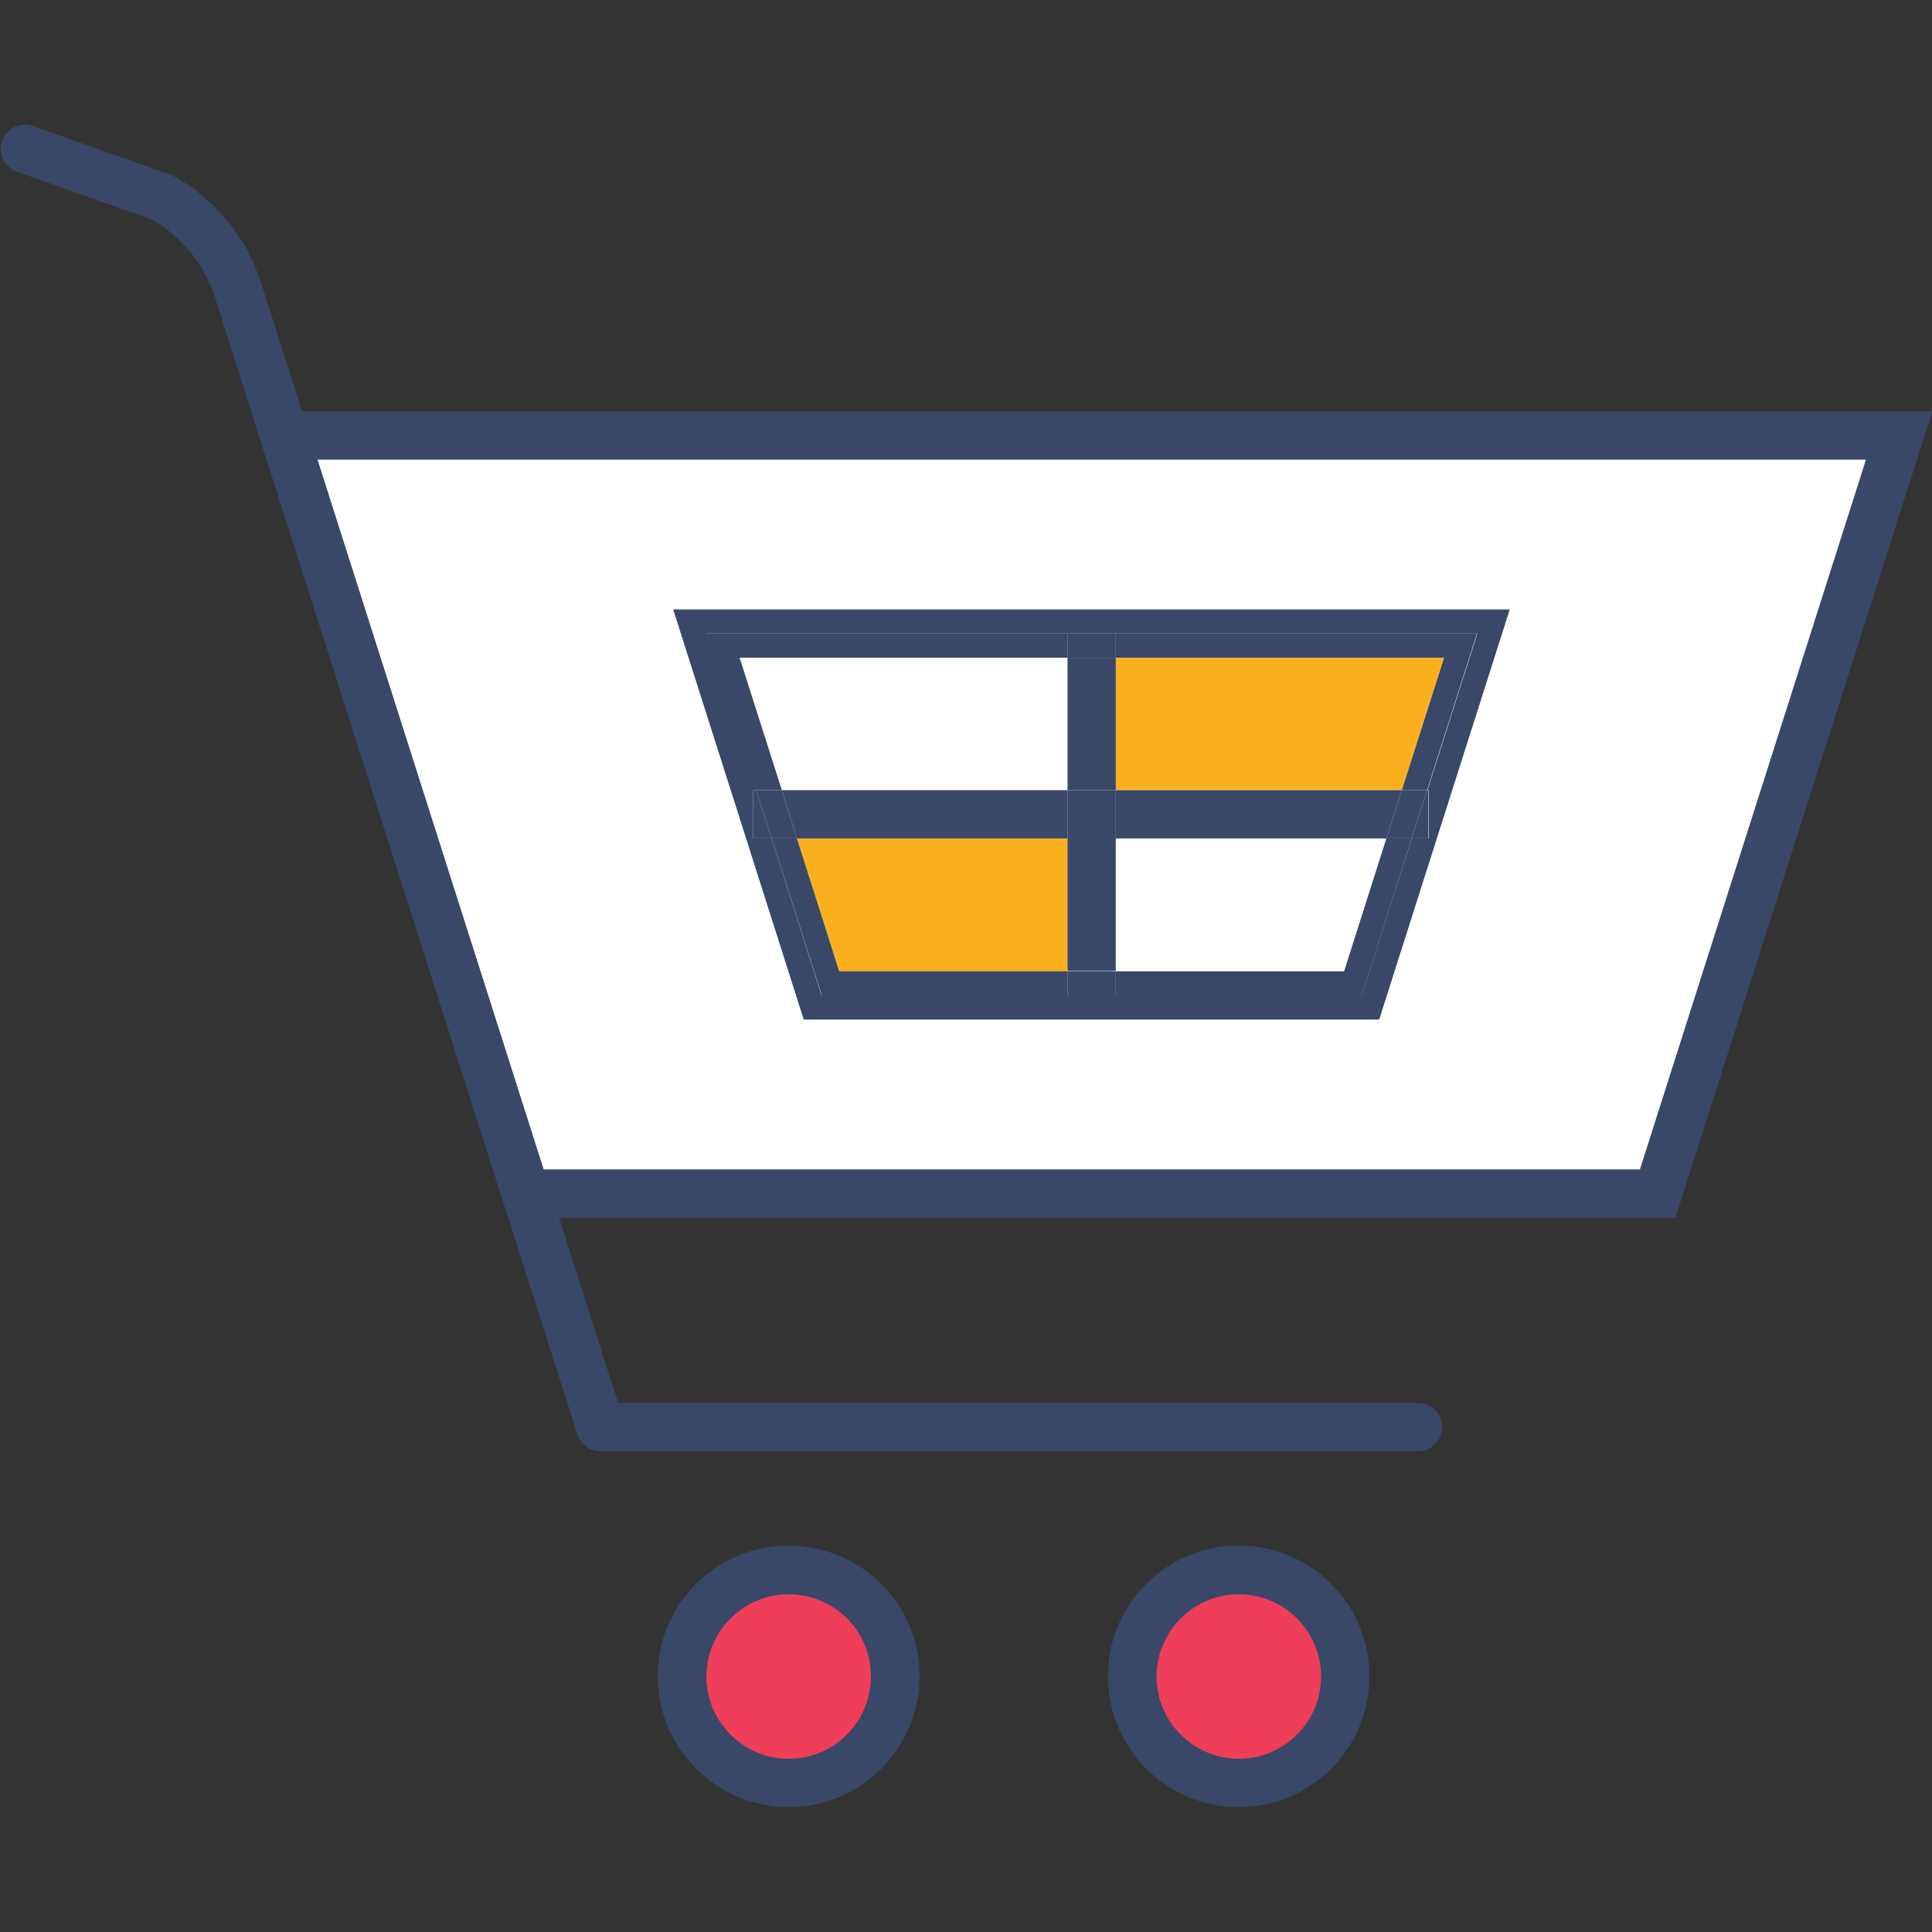 <?xml version="1.0" encoding="utf-8"?>
<!-- Generator: Adobe Illustrator 24.0.0, SVG Export Plug-In . SVG Version: 6.00 Build 0)  -->
<svg version="1.1" id="Capa_1" xmlns="http://www.w3.org/2000/svg" xmlns:xlink="http://www.w3.org/1999/xlink" x="0px" y="0px"
	 viewBox="0 0 512 512" style="enable-background:new 0 0 512 512;" xml:space="preserve">
<rect x="0" y="0" width="512" height="512" fill="#333333" stroke="none"/>
<g>
	<g>
		<polygon style="fill:#FFFFFF;" points="503.3,115.4 75.3,115.4 139.3,316.3 439.3,316.3 		"/>
		<path style="fill:#394868;" d="M444,322.7H134.7L66.6,109h445.5L444,322.7z M144,309.9h290.6l59.9-188.1H84.1L144,309.9z"/>
	</g>
	<g>
		<path style="fill:#394868;" d="M375.8,384.6H159.1c-2.8,0-5.3-1.8-6.1-4.5L57,78.9c-2.8-8.8-8.7-16.1-16.7-20.7L4.5,45.5
			c-3.3-1.2-5.1-4.8-3.9-8.2s4.8-5.1,8.2-3.9l36.3,12.9c0.3,0.1,0.6,0.3,1,0.4C57.2,52.9,65.4,63,69.2,75l94.6,296.8h212
			c3.5,0,6.4,2.9,6.4,6.4C382.2,381.7,379.3,384.6,375.8,384.6z"/>
	</g>
	<g>
		<circle style="fill:#EE3E59;" cx="209" cy="444.3" r="28.2"/>
		<path style="fill:#394868;" d="M209,478.9c-19.1,0-34.7-15.5-34.7-34.7c0-19.1,15.5-34.6,34.7-34.6c19.1,0,34.7,15.5,34.7,34.6
			C243.7,463.4,228.1,478.9,209,478.9z M209,422.5c-12,0-21.8,9.8-21.8,21.8c0,12,9.8,21.8,21.8,21.8s21.8-9.8,21.8-21.8
			C230.9,432.3,221.1,422.5,209,422.5z"/>
	</g>
	<g>
		<circle style="fill:#EE3E59;" cx="328.2" cy="444.3" r="28.2"/>
		<path style="fill:#394868;" d="M328.3,478.9c-19.1,0-34.7-15.5-34.7-34.7c0-19.1,15.5-34.6,34.7-34.6c19.1,0,34.6,15.5,34.6,34.6
			C362.9,463.4,347.4,478.9,328.3,478.9z M328.3,422.5c-12,0-21.8,9.8-21.8,21.8c0,12,9.8,21.8,21.8,21.8c12,0,21.8-9.8,21.8-21.8
			C350.1,432.3,340.3,422.5,328.3,422.5z"/>
	</g>
	<g>
		<g>
			<polygon style="fill:#FBB11E;" points="211.2,222.2 222.4,257.4 282.9,257.4 282.9,222.2 			"/>
		</g>
		<g>
			<polygon style="fill:#FFFFFF;" points="295.7,257.4 356.2,257.4 367.4,222.2 295.7,222.2 			"/>
		</g>
		<g>
			<polygon style="fill:#FFFFFF;" points="282.9,174.3 196,174.3 207.2,209.4 282.9,209.4 			"/>
		</g>
		<g>
			<polygon style="fill:#FBB11E;" points="295.7,174.3 295.7,209.4 371.5,209.4 382.7,174.3 			"/>
		</g>
		<g>
			<path style="fill:#394868;" d="M178.4,161.5l34.6,108.7h152.5l34.6-108.7H178.4z M378.5,222.2h-4.4l-13.2,41.5h-65.2v0h-12.8v0
				h-65.2l-13.2-41.5h-4.9v-12.8h0.9l-13.2-41.5h95.7h12.8h95.7l-13.2,41.5h0.3V222.2z"/>
		</g>
		<g>
			<polygon style="fill:#394868;" points="222.4,257.4 211.2,222.2 204.5,222.2 217.8,263.8 282.9,263.8 282.9,257.4 			"/>
		</g>
		<g>
			<polygon style="fill:#394868;" points="382.7,174.3 371.5,209.4 378.2,209.4 391.4,167.9 295.7,167.9 295.7,174.3 			"/>
		</g>
		<g>
			<polygon style="fill:#394868;" points="196,174.3 282.9,174.3 282.9,167.9 187.2,167.9 200.4,209.4 207.2,209.4 			"/>
		</g>
		<g>
			<polygon style="fill:#394868;" points="356.2,257.4 295.7,257.4 295.7,263.8 360.9,263.8 374.1,222.2 367.4,222.2 			"/>
		</g>
		<g>
			<rect x="282.9" y="222.2" style="fill:#394868;" width="12.8" height="35.1"/>
		</g>
		<g>
			<rect x="282.9" y="174.3" style="fill:#394868;" width="12.8" height="35.1"/>
		</g>
		<g>
			<rect x="282.9" y="263.8" style="fill:#394868;" width="12.8" height="0"/>
		</g>
		<g>
			<rect x="282.9" y="167.9" style="fill:#394868;" width="12.8" height="6.4"/>
		</g>
		<g>
			<rect x="282.9" y="257.4" style="fill:#394868;" width="12.8" height="6.4"/>
		</g>
		<g>
			<polygon style="fill:#394868;" points="295.7,222.2 367.4,222.2 371.5,209.4 295.7,209.4 			"/>
		</g>
		<g>
			<polygon style="fill:#394868;" points="282.9,209.4 207.2,209.4 211.2,222.2 282.9,222.2 			"/>
		</g>
		<g>
			<polygon style="fill:#394868;" points="199.6,209.4 199.6,222.2 204.5,222.2 200.4,209.4 			"/>
		</g>
		<g>
			<polygon style="fill:#394868;" points="374.1,222.2 378.5,222.2 378.5,209.4 378.2,209.4 			"/>
		</g>
		<g>
			<polygon style="fill:#394868;" points="371.5,209.4 367.4,222.2 374.1,222.2 378.2,209.4 			"/>
		</g>
		<g>
			<polygon style="fill:#394868;" points="207.2,209.4 200.4,209.4 204.5,222.2 211.2,222.2 			"/>
		</g>
		<g>
			<rect x="282.9" y="209.4" style="fill:#394868;" width="12.8" height="12.8"/>
		</g>
	</g>
</g>
</svg>
